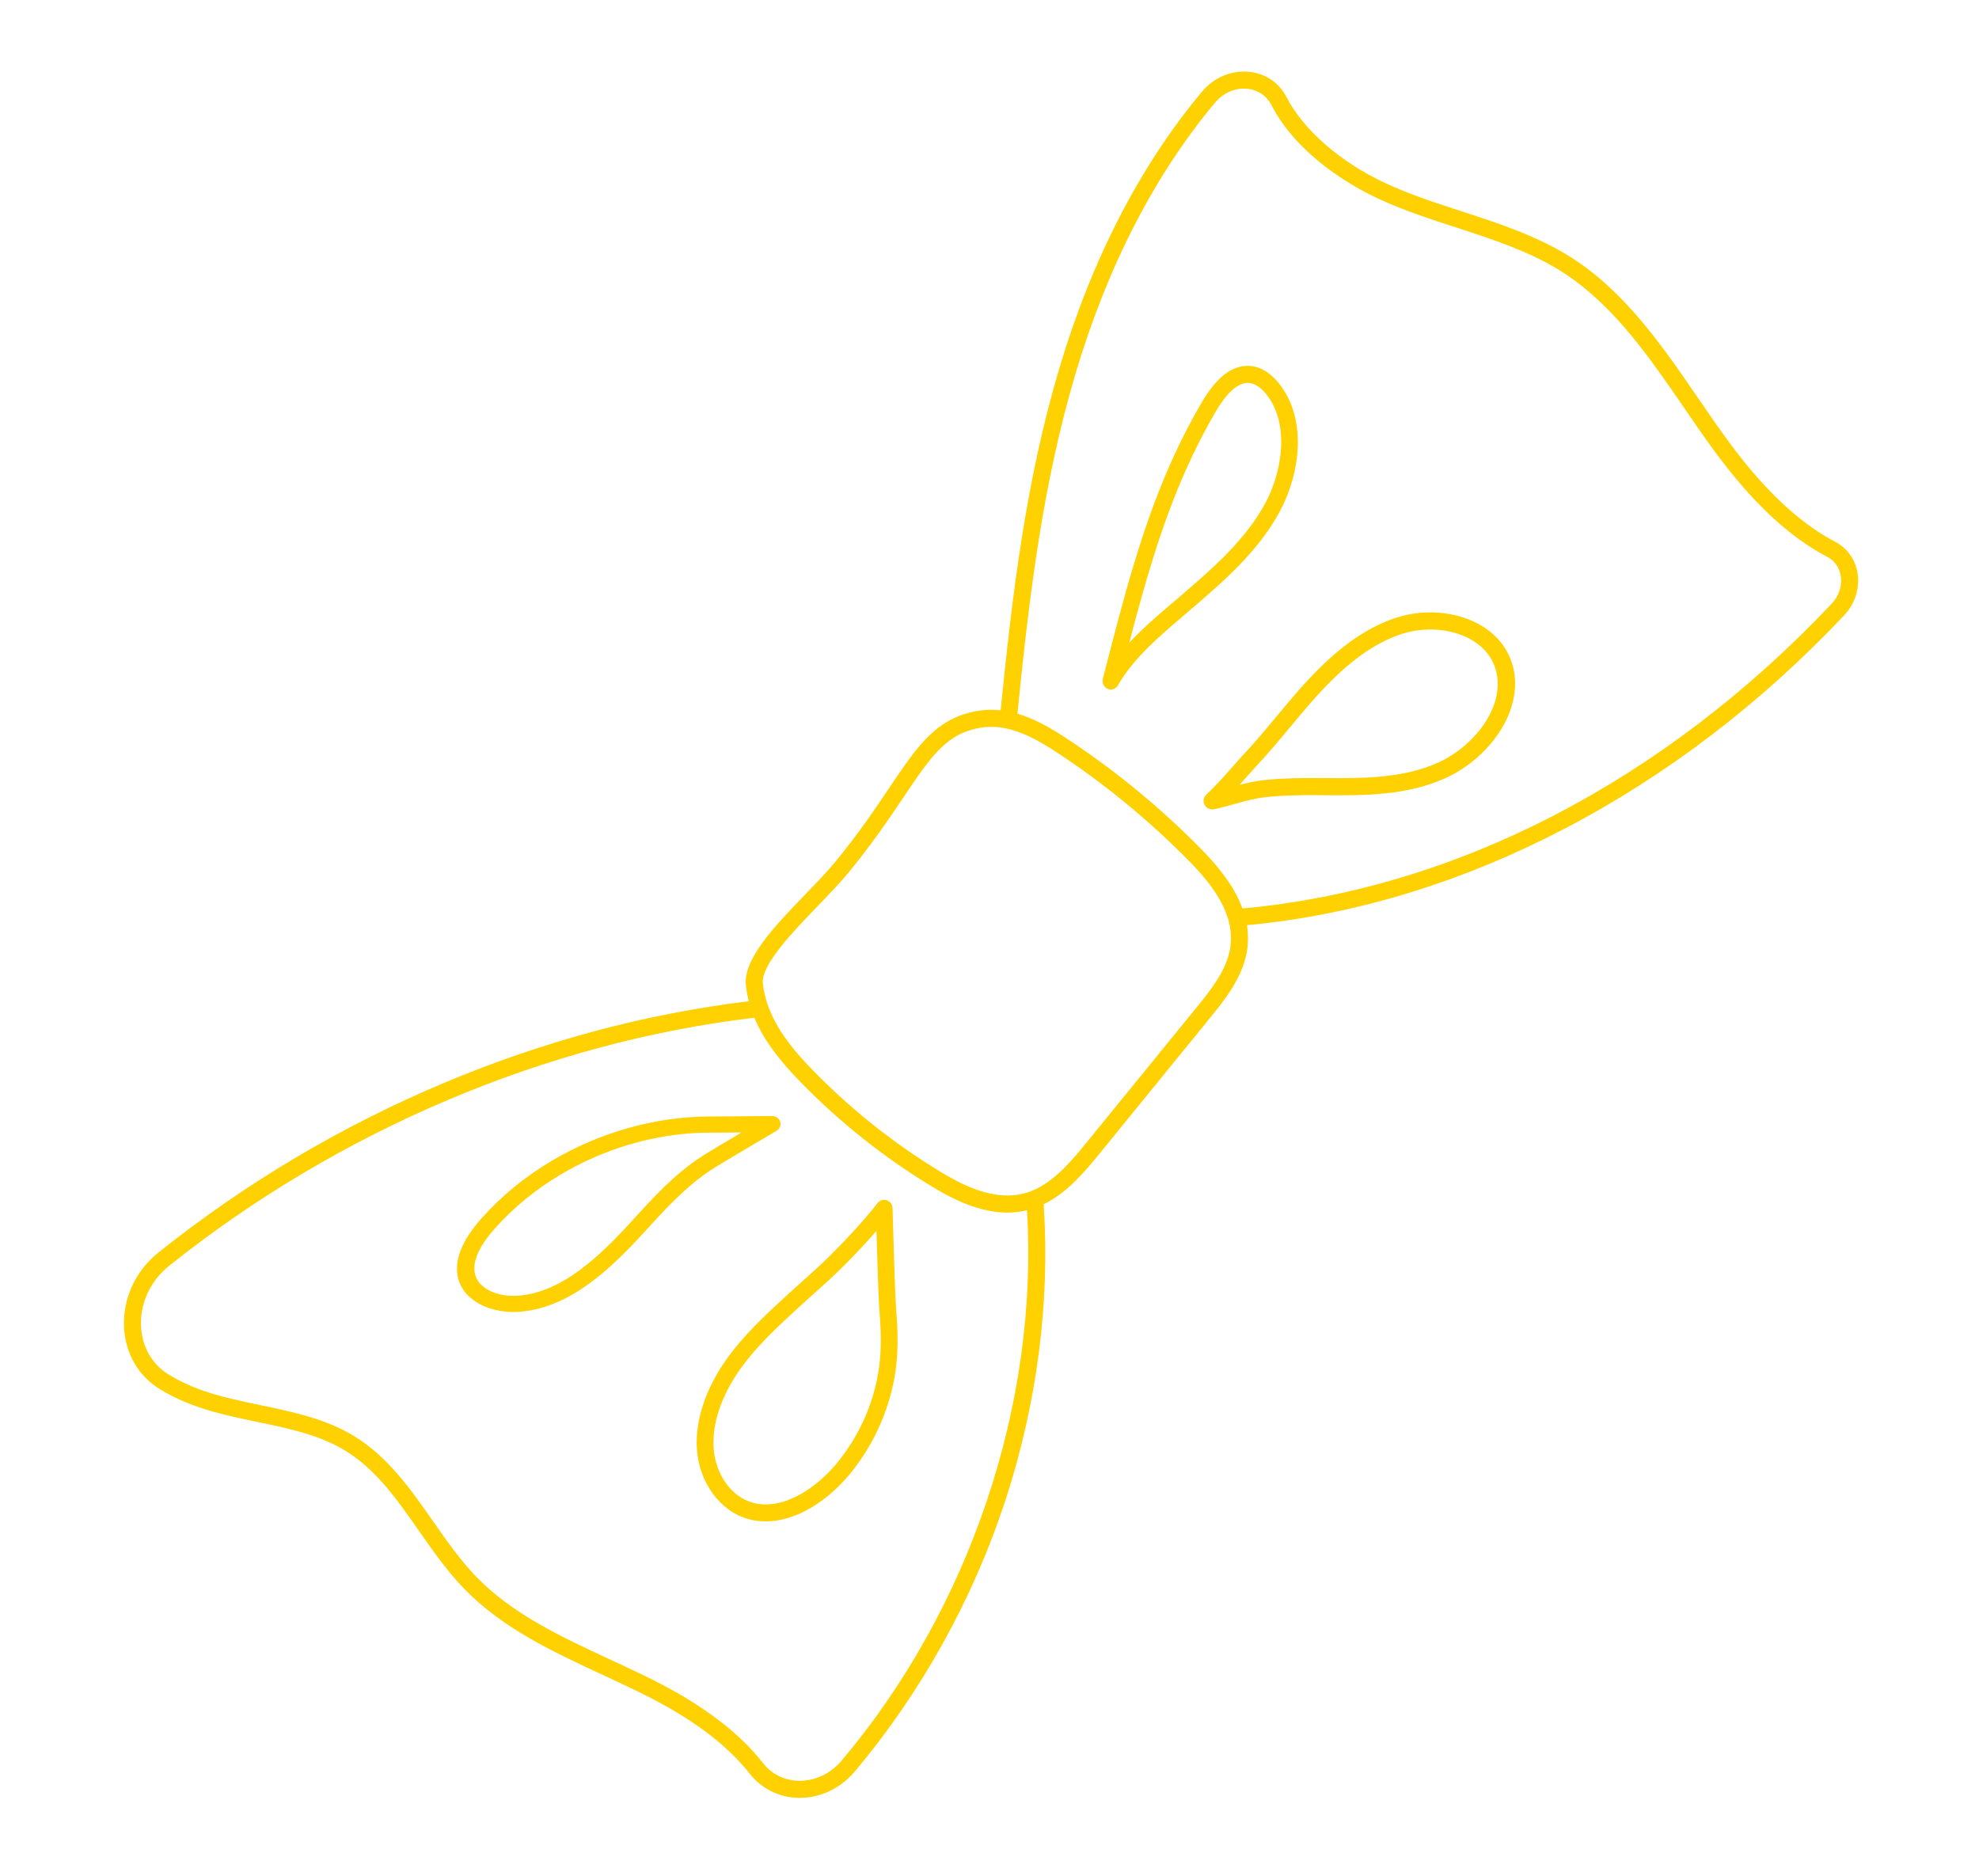 <svg xmlns="http://www.w3.org/2000/svg" xmlns:xlink="http://www.w3.org/1999/xlink" width="135px" height="128px" viewBox="0 0 135 128"><title>iStock-1390046822</title><g id="Home" stroke="none" stroke-width="1" fill="none" fill-rule="evenodd"><g id="Home-Mix" transform="translate(-330, -2862)" fill="#FFD100"><g id="Group-20" transform="translate(-10.501, 2568)"><g id="iStock-1390046822" transform="translate(408.001, 358) rotate(-6) translate(-408.001, -358) translate(346.501, 301)"><path d="M121.03,40.306 C108.38,51.164 93.426,57.005 78.871,56.789 C78.443,55.094 77.385,53.579 76.477,52.44 C74.018,49.357 71.227,46.523 68.18,44.019 C67.195,43.21 66.148,42.443 64.996,41.97 C66.61,34.184 68.334,26.589 71.374,19.285 C74.296,12.263 78.124,6.423 82.751,1.928 C83.391,1.306 84.261,1.04 85.075,1.218 C85.766,1.368 86.307,1.824 86.558,2.469 C88.017,6.205 91.634,8.689 93.121,9.584 C94.751,10.564 96.52,11.352 98.23,12.113 C100.603,13.17 103.056,14.262 105.072,15.859 C108.326,18.437 110.401,22.27 112.408,25.976 C112.757,26.621 113.118,27.288 113.479,27.937 C115.177,30.988 117.573,34.788 121.065,37.112 C121.526,37.418 121.799,37.905 121.834,38.483 C121.875,39.157 121.575,39.839 121.03,40.306 Z M77.738,59.464 C77.311,60.931 76.092,62.144 75.016,63.215 L66.696,71.491 C65.574,72.608 64.191,73.983 62.575,74.446 C62.56,74.449 62.545,74.453 62.53,74.458 C62.464,74.477 62.399,74.494 62.333,74.508 C62.011,74.581 61.691,74.614 61.375,74.614 C59.537,74.614 57.807,73.495 56.453,72.461 C53.533,70.231 50.897,67.64 48.618,64.762 C47.231,63.011 45.812,60.893 45.799,58.465 C45.792,57.198 48.177,55.192 50.094,53.581 C50.954,52.859 51.765,52.176 52.412,51.538 C54.229,49.746 55.578,48.133 56.662,46.837 C58.843,44.23 60.044,42.794 62.425,42.658 C62.506,42.653 62.587,42.651 62.667,42.651 C64.432,42.651 66.004,43.736 67.444,44.919 C70.428,47.371 73.161,50.146 75.569,53.166 C76.535,54.378 77.557,55.865 77.833,57.454 C77.835,57.463 77.836,57.47 77.838,57.478 C77.947,58.127 77.933,58.793 77.738,59.464 Z M45.601,111.748 C44.757,112.558 43.647,112.945 42.555,112.81 C41.586,112.691 40.775,112.181 40.269,111.377 C38.821,109.071 36.536,106.941 33.283,104.866 C32.402,104.304 31.485,103.756 30.6,103.226 C27.526,101.387 24.347,99.486 22.157,96.705 C21.174,95.456 20.367,93.996 19.586,92.584 C18.308,90.275 16.986,87.887 14.828,86.242 C13.028,84.87 10.84,84.169 8.724,83.491 C7.471,83.09 6.175,82.675 4.998,82.129 C4.133,81.727 3.356,81.261 2.686,80.744 C1.66,79.951 1.106,78.713 1.166,77.349 C1.237,75.756 2.112,74.272 3.507,73.38 C16,65.389 30.711,60.903 44.982,60.725 C45.524,62.536 46.625,64.117 47.708,65.485 C50.047,68.439 52.752,71.097 55.749,73.386 C57.257,74.538 59.196,75.78 61.363,75.78 C61.607,75.78 61.854,75.763 62.104,75.73 C61.516,88.944 55.382,102.359 45.601,111.748 Z M122.994,38.412 C122.937,37.476 122.469,36.649 121.708,36.143 C118.424,33.957 116.127,30.307 114.493,27.371 C114.136,26.727 113.777,26.064 113.429,25.422 C111.367,21.612 109.234,17.672 105.792,14.946 C103.662,13.259 101.14,12.136 98.702,11.05 C97.024,10.303 95.288,9.53 93.719,8.586 C90.834,6.851 88.562,4.406 87.641,2.045 C87.245,1.031 86.4,0.315 85.322,0.081 C84.126,-0.18 82.862,0.199 81.942,1.093 C77.201,5.698 73.285,11.669 70.301,18.838 C67.238,26.2 65.501,33.816 63.882,41.619 C63.394,41.514 62.887,41.467 62.359,41.496 C59.476,41.661 58.002,43.423 55.772,46.09 C54.648,47.434 53.374,48.957 51.597,50.709 C50.983,51.315 50.189,51.983 49.347,52.69 C47.027,54.641 44.627,56.658 44.637,58.471 C44.639,58.844 44.669,59.207 44.722,59.564 C37.644,59.675 30.496,60.807 23.465,62.93 C16.203,65.122 9.278,68.308 2.882,72.399 C1.168,73.495 0.093,75.326 0.006,77.297 C-0.072,79.045 0.646,80.638 1.976,81.665 C2.714,82.235 3.566,82.747 4.509,83.184 C5.753,83.761 7.083,84.187 8.37,84.599 C10.485,85.278 12.483,85.917 14.124,87.168 C16.089,88.665 17.294,90.843 18.569,93.148 C19.373,94.601 20.204,96.102 21.245,97.425 C23.567,100.375 26.839,102.332 30.004,104.225 C30.883,104.751 31.792,105.294 32.659,105.848 C35.764,107.828 37.931,109.839 39.286,111.996 C39.971,113.086 41.11,113.804 42.413,113.965 C42.603,113.988 42.794,114 42.985,114 C44.232,114 45.453,113.502 46.404,112.589 C51.453,107.742 55.66,101.748 58.57,95.254 C61.406,88.926 63.03,82.085 63.278,75.44 C64.998,74.819 66.379,73.446 67.515,72.317 L75.835,64.04 C76.952,62.928 78.343,61.545 78.854,59.789 C79.034,59.168 79.091,58.554 79.056,57.955 C79.254,57.957 79.452,57.959 79.651,57.959 C86.81,57.959 94.072,56.525 101.256,53.69 C108.583,50.799 115.491,46.593 121.787,41.19 C122.605,40.486 123.057,39.448 122.994,38.412 L122.994,38.412 Z" id="Fill-3"></path><path d="M77.054,35.042 C76.832,35.196 76.606,35.352 76.377,35.508 C75.3,36.246 74.139,37.042 73.087,37.957 C74.546,34.087 76.11,30.155 78.222,26.527 C78.977,25.227 79.78,24.001 80.607,22.88 C80.607,22.88 80.607,22.88 80.607,22.88 C81.447,21.742 82.206,21.167 82.867,21.167 C82.919,21.167 82.972,21.17 83.023,21.177 C83.533,21.25 83.919,21.701 84.154,22.067 C85.543,24.232 84.704,27.397 83.336,29.421 C81.726,31.803 79.244,33.524 77.054,35.042 Z M84.257,30.09 C85.89,27.674 86.781,24.056 85.09,21.421 C84.57,20.61 83.908,20.126 83.175,20.023 C82.033,19.861 80.9,20.564 79.714,22.172 C78.862,23.326 78.036,24.589 77.259,25.925 C74.798,30.155 73.082,34.743 71.423,39.179 C71.294,39.522 71.167,39.864 71.038,40.206 C70.936,40.477 71.044,40.785 71.289,40.927 C71.375,40.976 71.469,41 71.561,41 C71.733,41 71.902,40.918 72.012,40.767 C73.259,39.042 75.159,37.74 76.997,36.481 C77.228,36.323 77.456,36.166 77.679,36.011 C79.951,34.436 82.527,32.65 84.257,30.09 L84.257,30.09 Z" id="Fill-4"></path><path d="M93.192,48.288 C90.656,49.123 87.932,48.817 85.298,48.522 L84.863,48.473 C83.749,48.349 82.553,48.236 81.333,48.236 C81.279,48.236 81.225,48.236 81.171,48.236 C80.619,48.241 80.085,48.303 79.564,48.382 C79.81,48.161 80.034,47.954 80.233,47.769 C80.462,47.558 80.659,47.375 80.801,47.253 C81.711,46.471 82.576,45.628 83.414,44.812 C83.676,44.556 83.938,44.3 84.203,44.046 C86.393,41.938 88.811,39.903 91.642,39.3 C93.232,38.962 94.986,39.277 96.218,40.121 C96.834,40.544 97.605,41.299 97.777,42.499 C98.14,45.022 95.68,47.468 93.192,48.288 Z M96.898,39.163 C95.403,38.138 93.293,37.753 91.391,38.158 C88.265,38.824 85.689,40.98 83.372,43.211 C83.106,43.467 82.842,43.724 82.578,43.982 C81.753,44.785 80.901,45.616 80.019,46.374 C79.861,46.509 79.657,46.699 79.42,46.918 C78.854,47.441 78.081,48.156 77.228,48.812 C77.019,48.972 76.944,49.25 77.044,49.491 C77.143,49.733 77.392,49.881 77.657,49.853 C78.139,49.803 78.613,49.724 79.072,49.647 C79.794,49.525 80.476,49.411 81.181,49.405 C82.395,49.395 83.603,49.509 84.73,49.634 L85.163,49.683 C86.564,49.84 87.988,50 89.416,50 C90.804,50 92.195,49.849 93.569,49.396 C95.079,48.898 96.525,47.912 97.535,46.689 C98.658,45.329 99.162,43.783 98.954,42.336 C98.77,41.056 98.059,39.959 96.898,39.163 L96.898,39.163 Z" id="Fill-5"></path><path d="M35.243,73.621 C32.744,75.848 30.038,77.9 27.154,77.9 C27.091,77.9 27.027,77.898 26.963,77.896 C25.704,77.857 24.35,77.234 24.2,76.12 C24.087,75.285 24.643,74.3 25.851,73.191 C25.851,73.191 25.851,73.191 25.851,73.191 C27.261,71.898 28.906,70.815 30.739,69.972 C33.408,68.745 36.351,68.1 39.199,68.1 C39.838,68.1 40.473,68.132 41.099,68.198 C41.448,68.235 42.389,68.327 43.296,68.414 C42.143,68.943 40.806,69.562 40.403,69.767 C38.435,70.775 36.812,72.222 35.243,73.621 Z M45.668,68.558 C45.905,68.45 46.037,68.208 45.991,67.967 C45.944,67.725 45.731,67.541 45.468,67.516 C45.433,67.512 41.963,67.182 41.232,67.105 C37.596,66.723 33.682,67.391 30.213,68.986 C28.266,69.881 26.518,71.033 25.018,72.409 C23.533,73.769 22.862,75.064 23.023,76.257 C23.256,77.982 25.161,78.94 26.923,78.996 C27.001,78.999 27.079,79 27.157,79 C30.456,79 33.386,76.801 36.064,74.414 C37.578,73.065 39.144,71.669 40.976,70.731 C41.686,70.367 45.628,68.575 45.668,68.558 L45.668,68.558 Z" id="Fill-6"></path><path d="M51.38,81.374 C51.352,82.5 51.292,83.703 51.051,84.869 C51.051,84.87 51.05,84.87 51.05,84.871 C50.544,87.36 49.242,89.732 47.383,91.553 C45.908,92.997 43.463,94.405 41.426,93.62 C39.999,93.07 39.063,91.406 39.15,89.574 C39.228,87.941 40.044,86.151 41.449,84.537 C42.749,83.042 44.382,81.831 45.962,80.661 C46.303,80.409 46.653,80.156 46.993,79.911 C47.68,79.415 48.391,78.901 49.07,78.358 C50.207,77.449 51.106,76.65 51.741,76.058 C51.605,77.859 51.398,80.689 51.38,81.374 Z M52.661,74.05 C52.439,73.951 52.18,74.002 52.013,74.18 C52,74.194 50.668,75.604 48.361,77.449 C47.703,77.975 47.004,78.48 46.328,78.968 C45.986,79.215 45.632,79.47 45.286,79.727 C43.657,80.933 41.972,82.182 40.59,83.771 C39.015,85.583 38.097,87.624 38.007,89.518 C37.896,91.844 39.135,93.977 41.019,94.703 C41.534,94.901 42.088,95 42.668,95 C43.363,95 44.096,94.858 44.844,94.575 C45.999,94.138 47.183,93.361 48.179,92.386 C50.201,90.405 51.619,87.819 52.171,85.105 C52.431,83.848 52.495,82.583 52.524,81.404 C52.549,80.433 52.994,74.682 52.998,74.624 C53.017,74.38 52.882,74.15 52.661,74.05 L52.661,74.05 Z" id="Fill-7"></path></g></g></g></g></svg>